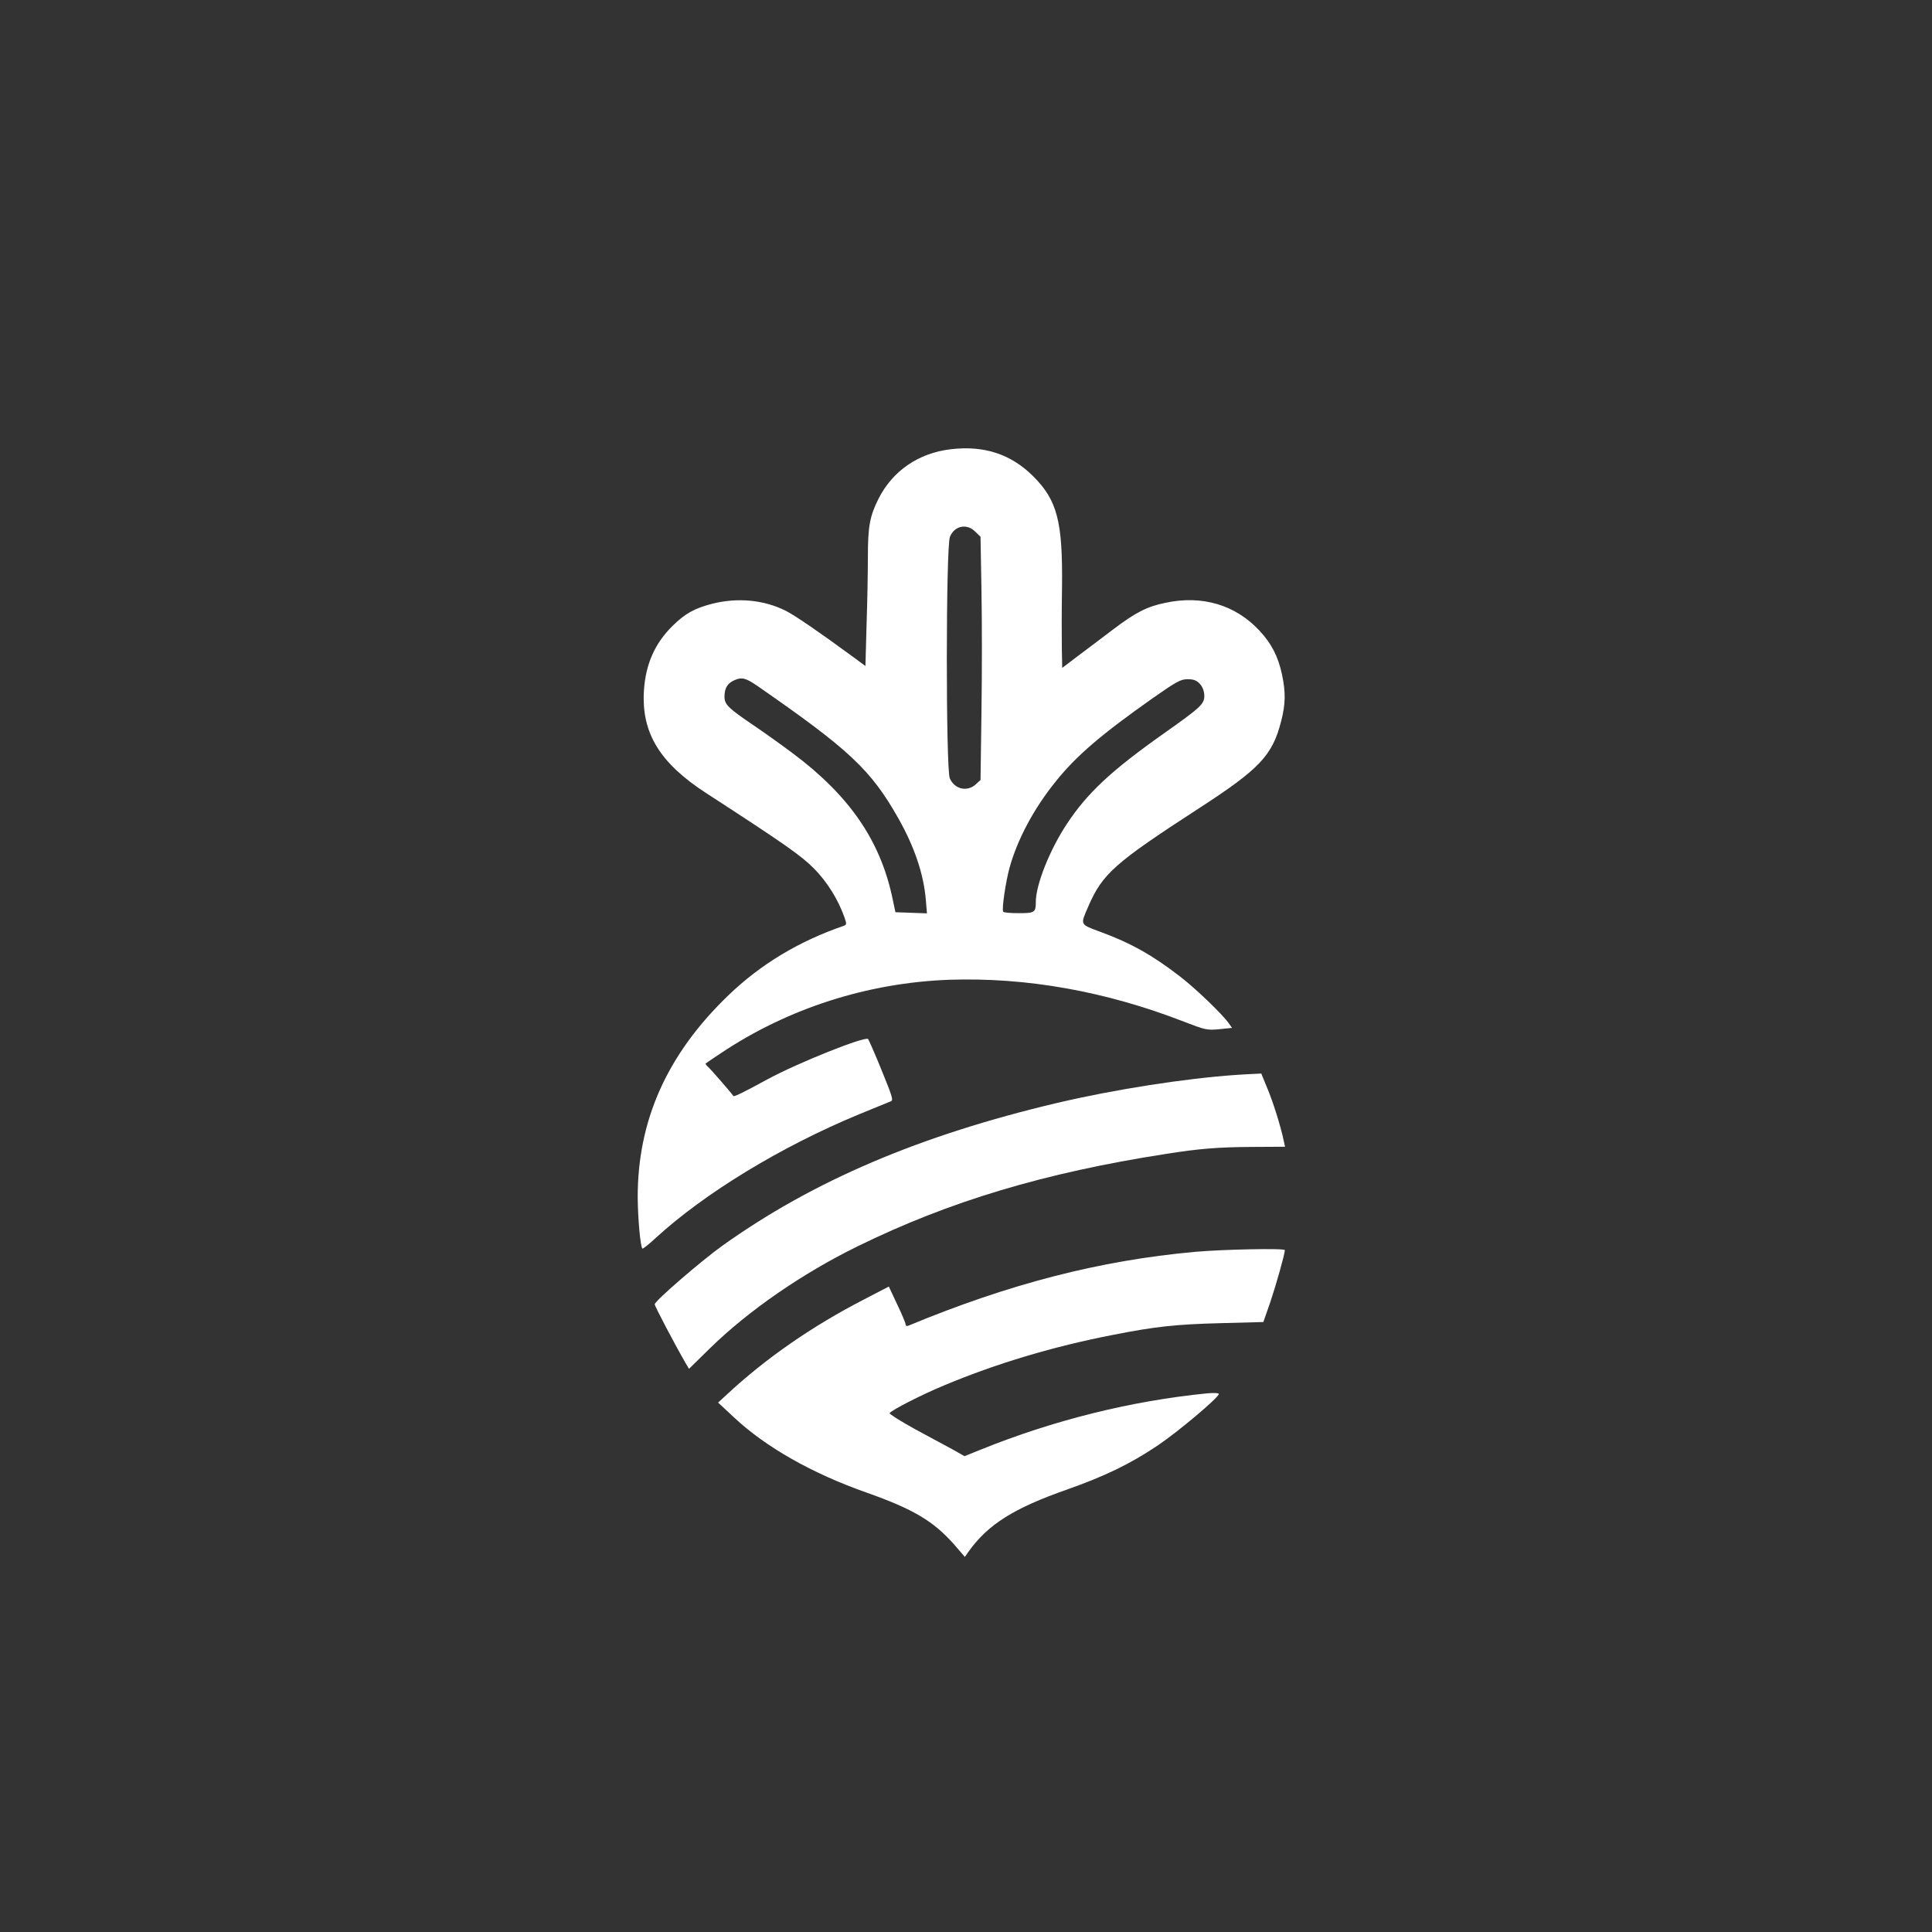 <?xml version="1.0" standalone="no"?>
<!DOCTYPE svg PUBLIC "-//W3C//DTD SVG 20010904//EN"
 "http://www.w3.org/TR/2001/REC-SVG-20010904/DTD/svg10.dtd">
<svg version="1.0" xmlns="http://www.w3.org/2000/svg"
 width="1024pt" height="1024pt" viewBox="0 0 1024 1024"
 preserveAspectRatio="xMidYMid meet">

<rect x="0" y="0" width="1024" height="1024" fill="#333333" stroke="none"/>

<g transform="translate(0,1024) scale(0.1,-0.1)"
fill="#ffffff" stroke="none">
<path d="M5040 7859 c-171 -20 -309 -114 -384 -263 -46 -92 -56 -147 -56 -306
0 -80 -3 -243 -7 -362 l-6 -218 -61 45 c-188 138 -308 220 -360 247 -116 59
-257 72 -391 38 -94 -24 -144 -52 -211 -118 -93 -92 -142 -202 -151 -342 -14
-224 83 -384 332 -545 412 -267 503 -331 570 -399 69 -70 127 -163 160 -256
13 -37 13 -41 -3 -47 -238 -82 -439 -203 -610 -367 -326 -313 -483 -664 -482
-1074 1 -110 14 -259 25 -270 2 -2 35 23 72 58 259 237 663 483 1076 654 84
34 159 65 169 69 14 5 7 27 -49 164 -35 87 -68 161 -72 166 -16 16 -374 -127
-532 -213 -134 -73 -178 -94 -182 -89 -12 18 -124 147 -136 156 -8 7 -13 15
-10 17 2 2 38 26 80 54 356 238 778 373 1209 389 410 14 831 -61 1245 -222
114 -44 123 -46 187 -40 l68 7 -19 27 c-36 49 -175 183 -256 245 -146 113
-262 178 -420 236 -113 42 -110 36 -67 135 75 174 140 231 587 521 321 208
389 280 435 460 24 92 25 154 5 249 -20 94 -56 165 -120 233 -127 136 -303
189 -498 147 -98 -20 -158 -51 -277 -141 -57 -43 -141 -107 -187 -141 l-83
-63 -2 103 c-1 56 -1 203 1 327 4 345 -25 458 -152 585 -118 118 -261 165
-437 144z m129 -437 l28 -27 5 -284 c3 -156 3 -446 0 -644 l-5 -361 -25 -23
c-46 -42 -113 -26 -138 32 -21 52 -21 1229 1 1280 24 59 90 72 134 27z m-1154
-818 c489 -339 601 -444 748 -704 84 -150 132 -291 144 -428 l6 -73 -83 3 -84
3 -17 80 c-65 302 -228 538 -524 760 -60 45 -155 113 -210 150 -137 93 -155
111 -155 153 0 45 16 71 53 87 40 17 59 12 122 -31z m2344 12 c15 -16 23 -38
24 -61 1 -46 -14 -61 -218 -205 -277 -196 -403 -314 -511 -478 -91 -138 -164
-322 -164 -413 0 -55 -6 -59 -90 -59 -44 0 -81 3 -83 8 -8 13 13 155 33 230
42 152 128 314 244 458 111 139 243 251 515 443 127 89 149 101 186 101 31 0
47 -6 64 -24z"/>
<path d="M6555 4543 c-276 -19 -652 -78 -953 -149 -727 -172 -1291 -412 -1774
-757 -113 -81 -358 -293 -358 -310 0 -10 104 -208 164 -312 l18 -30 112 110
c204 199 489 396 781 539 487 239 991 390 1635 490 176 28 278 36 455 37 l176
1 -7 32 c-16 77 -57 207 -87 278 l-32 78 -40 -2 c-22 -1 -62 -3 -90 -5z"/>
<path d="M6334 3605 c-506 -46 -983 -169 -1521 -392 -7 -3 -13 0 -13 7 0 7
-20 55 -45 107 l-44 94 -133 -69 c-273 -141 -516 -309 -722 -500 l-50 -46 85
-79 c167 -157 415 -297 699 -397 252 -89 357 -152 467 -276 l57 -66 20 29
c104 144 239 229 521 328 201 71 334 135 480 233 110 74 325 255 325 274 0 5
-27 6 -62 3 -403 -40 -816 -143 -1199 -298 l-87 -35 -58 33 c-33 17 -123 67
-202 109 -78 43 -140 82 -137 86 10 16 172 99 291 148 277 116 579 206 894
267 222 44 334 56 570 62 l226 6 37 106 c30 89 77 255 77 275 0 11 -331 4
-476 -9z"/>
</g>
</svg>
